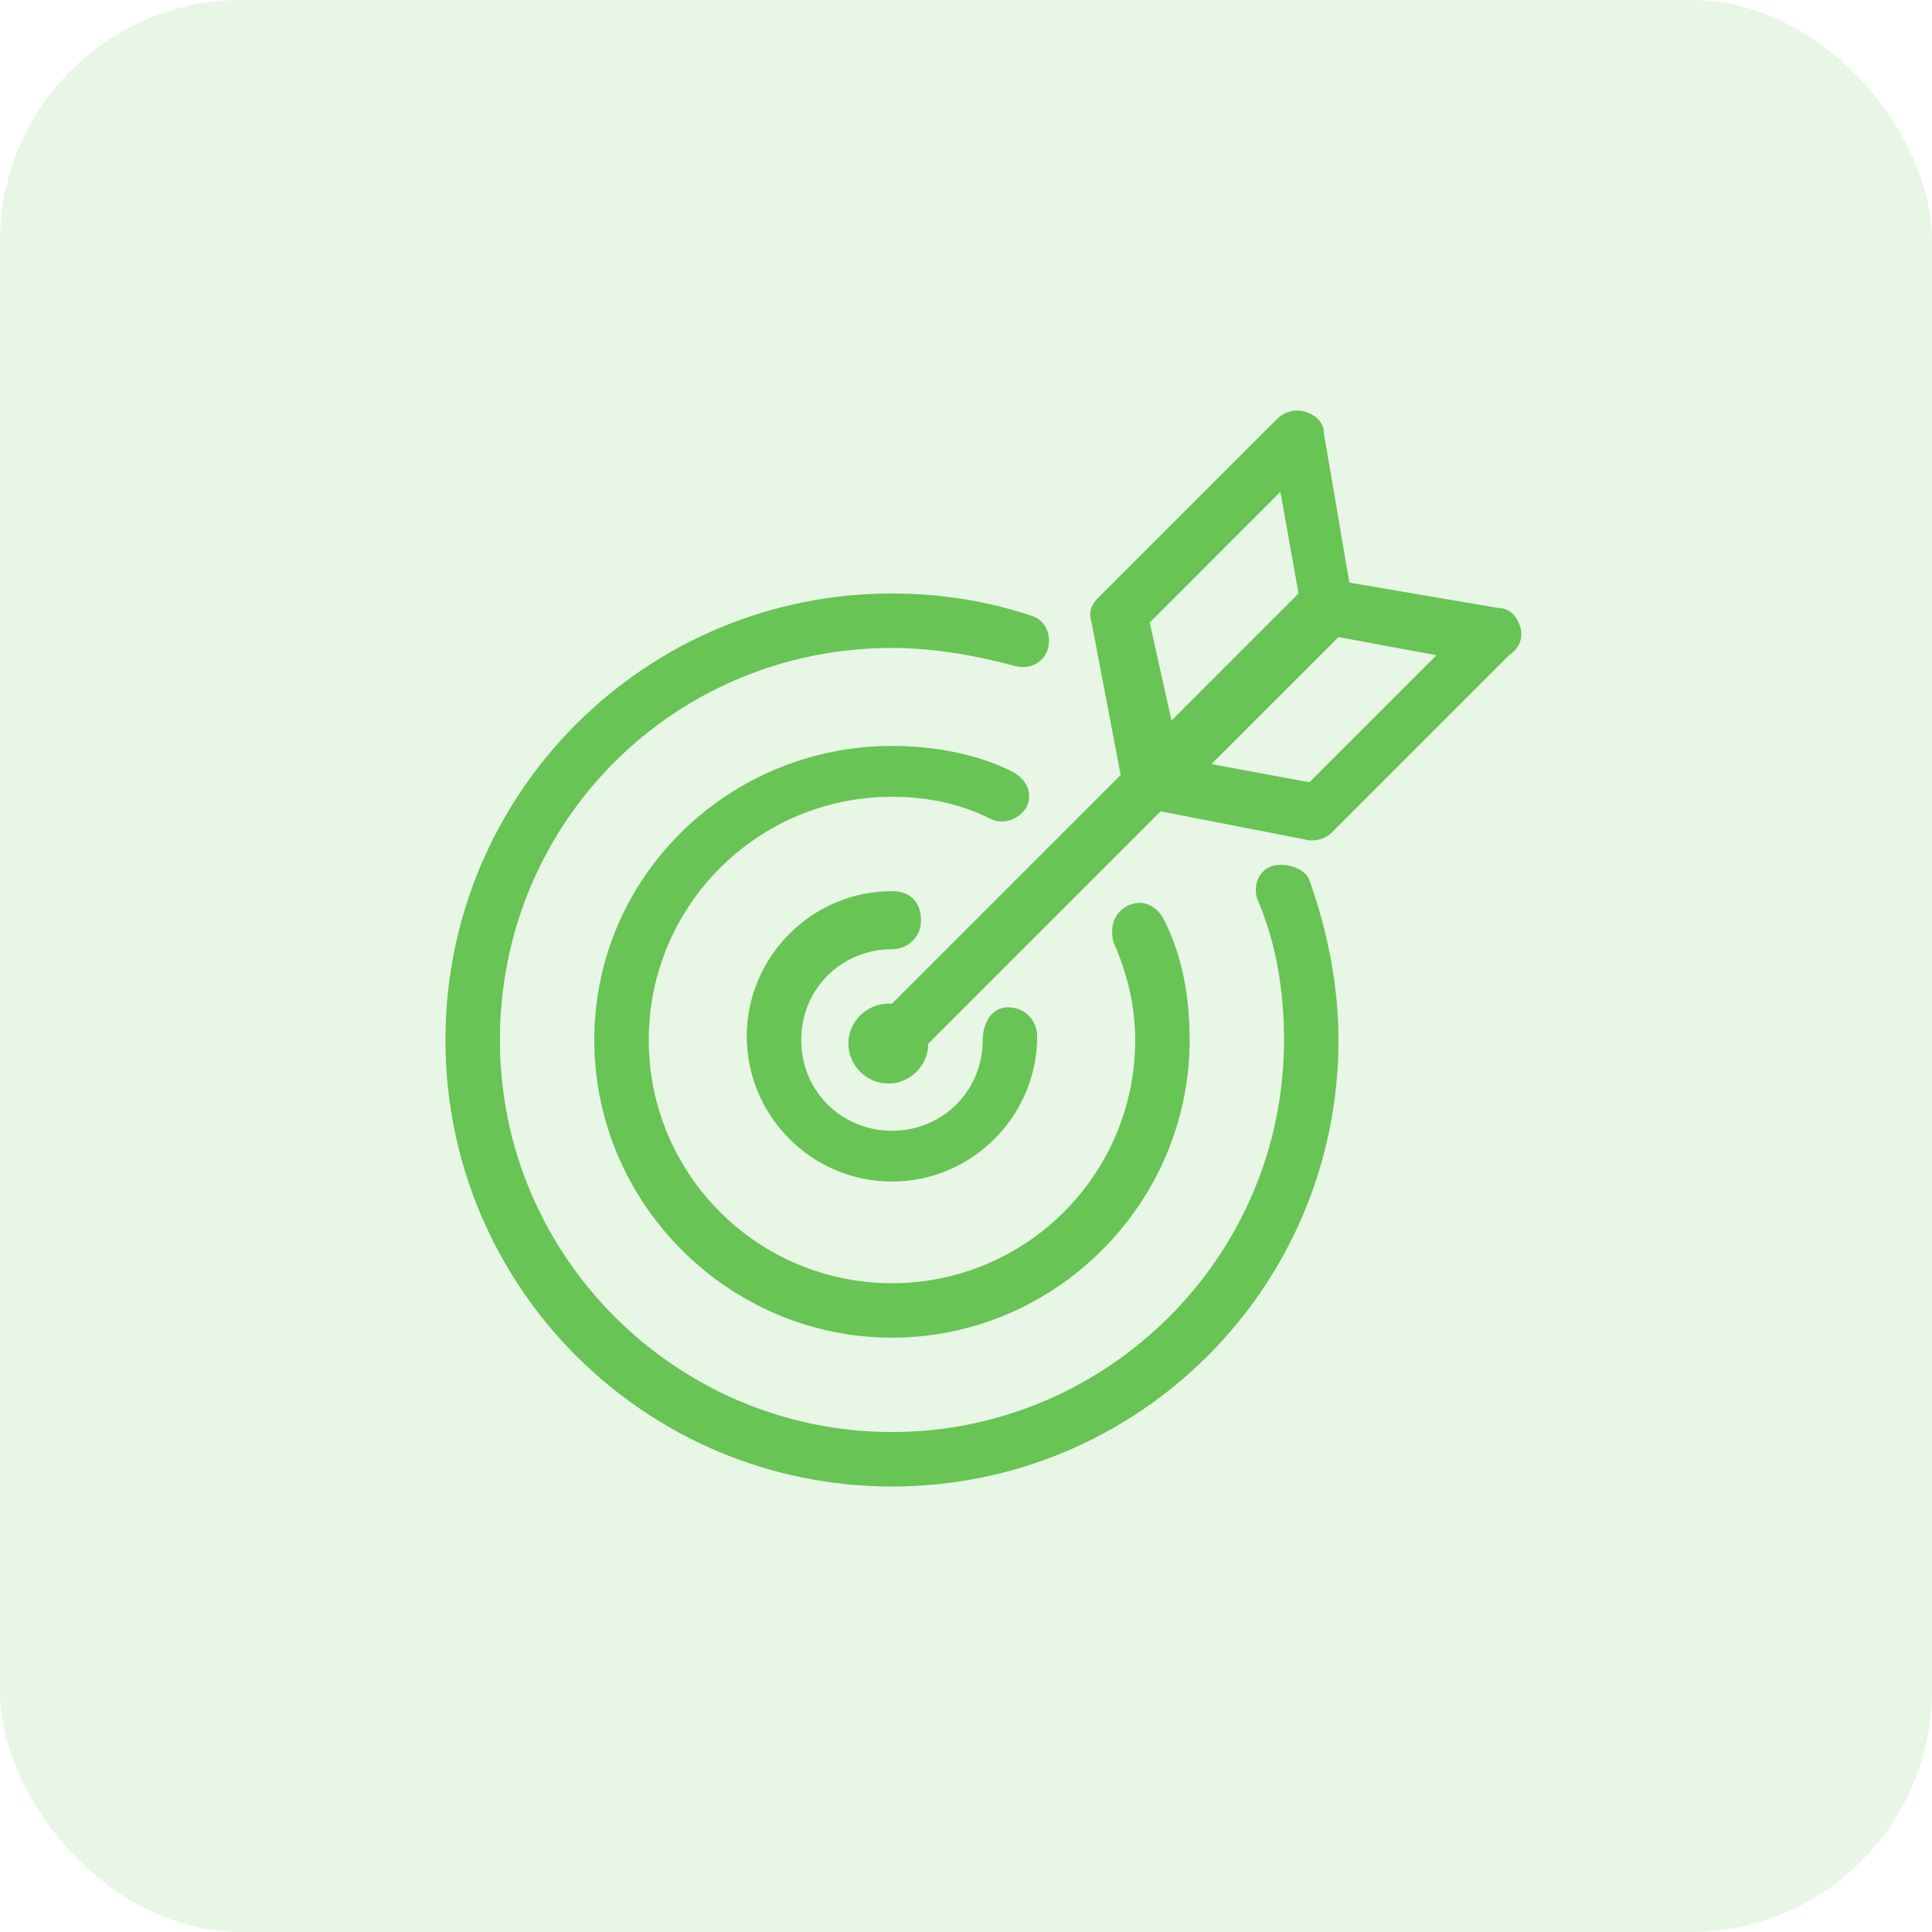 <svg width="80" height="80" viewBox="0 0 80 80" fill="none" xmlns="http://www.w3.org/2000/svg">
<g clip-path="url(#clip0_3033_712)">
<rect opacity="0.15" width="80" height="80" rx="10" fill="#67C455"/>
<path d="M52.718 35.849C52.116 35.999 51.816 36.751 52.116 37.352C52.868 39.156 53.169 41.11 53.169 43.064C53.169 52.083 45.803 59.298 36.934 59.298C28.066 59.298 20.7 52.083 20.7 43.064C20.7 34.045 27.915 26.83 36.934 26.83C38.588 26.83 40.392 27.131 42.045 27.581C42.646 27.732 43.248 27.431 43.398 26.83C43.548 26.229 43.248 25.627 42.646 25.477C40.843 24.876 38.888 24.575 36.934 24.575C26.713 24.575 18.445 32.843 18.445 43.064C18.445 53.286 26.713 61.553 36.934 61.553C47.156 61.553 55.423 53.286 55.423 43.064C55.423 40.809 54.972 38.555 54.221 36.45C54.071 35.999 53.319 35.699 52.718 35.849ZM36.934 39.306C37.536 39.306 38.137 38.855 38.137 38.104C38.137 37.352 37.686 36.901 36.934 36.901C33.627 36.901 30.922 39.607 30.922 42.914C30.922 46.221 33.627 48.926 36.934 48.926C40.241 48.926 42.947 46.221 42.947 42.914C42.947 42.312 42.496 41.711 41.745 41.711C40.993 41.711 40.692 42.463 40.692 43.064C40.692 45.169 39.039 46.822 36.934 46.822C34.83 46.822 33.176 45.169 33.176 43.064C33.176 40.96 34.83 39.306 36.934 39.306ZM42.496 33.444C42.797 32.843 42.496 32.241 41.895 31.941C40.392 31.189 38.588 30.888 36.934 30.888C30.17 30.888 24.608 36.3 24.608 43.064C24.608 49.828 30.17 55.39 36.934 55.39C43.699 55.39 49.26 49.828 49.26 43.064C49.26 41.26 48.96 39.607 48.208 38.104C47.907 37.502 47.306 37.202 46.705 37.502C46.104 37.803 45.953 38.404 46.104 39.005C46.705 40.358 47.006 41.711 47.006 43.064C47.006 48.626 42.496 53.135 36.934 53.135C31.373 53.135 26.863 48.626 26.863 43.064C26.863 37.502 31.373 32.993 36.934 32.993C38.438 32.993 39.79 33.294 40.993 33.895C41.594 34.195 42.195 33.895 42.496 33.444ZM62.939 25.928C62.789 25.477 62.488 25.176 62.037 25.176L55.874 24.124L54.822 17.961C54.822 17.51 54.521 17.209 54.071 17.059C53.62 16.909 53.169 17.059 52.868 17.36L45.502 24.725C45.202 25.026 45.051 25.327 45.202 25.778L46.404 32.091L36.934 41.561H36.784C35.882 41.561 35.13 42.312 35.13 43.214C35.13 44.116 35.882 44.868 36.784 44.868C37.686 44.868 38.438 44.116 38.438 43.214L48.058 33.594L54.221 34.797H54.371C54.672 34.797 54.972 34.646 55.123 34.496L62.488 27.131C62.939 26.83 63.09 26.379 62.939 25.928ZM47.607 25.778L53.018 20.366L53.77 24.575L48.509 29.836L47.607 25.778ZM54.221 32.392L50.162 31.64L55.423 26.379L59.482 27.131L54.221 32.392Z" fill="#67C455"/>
</g>
<defs>
<clipPath id="clip0_3033_712">
<rect width="80" height="80" rx="10" fill="white"/>
</clipPath>
</defs>
</svg>
